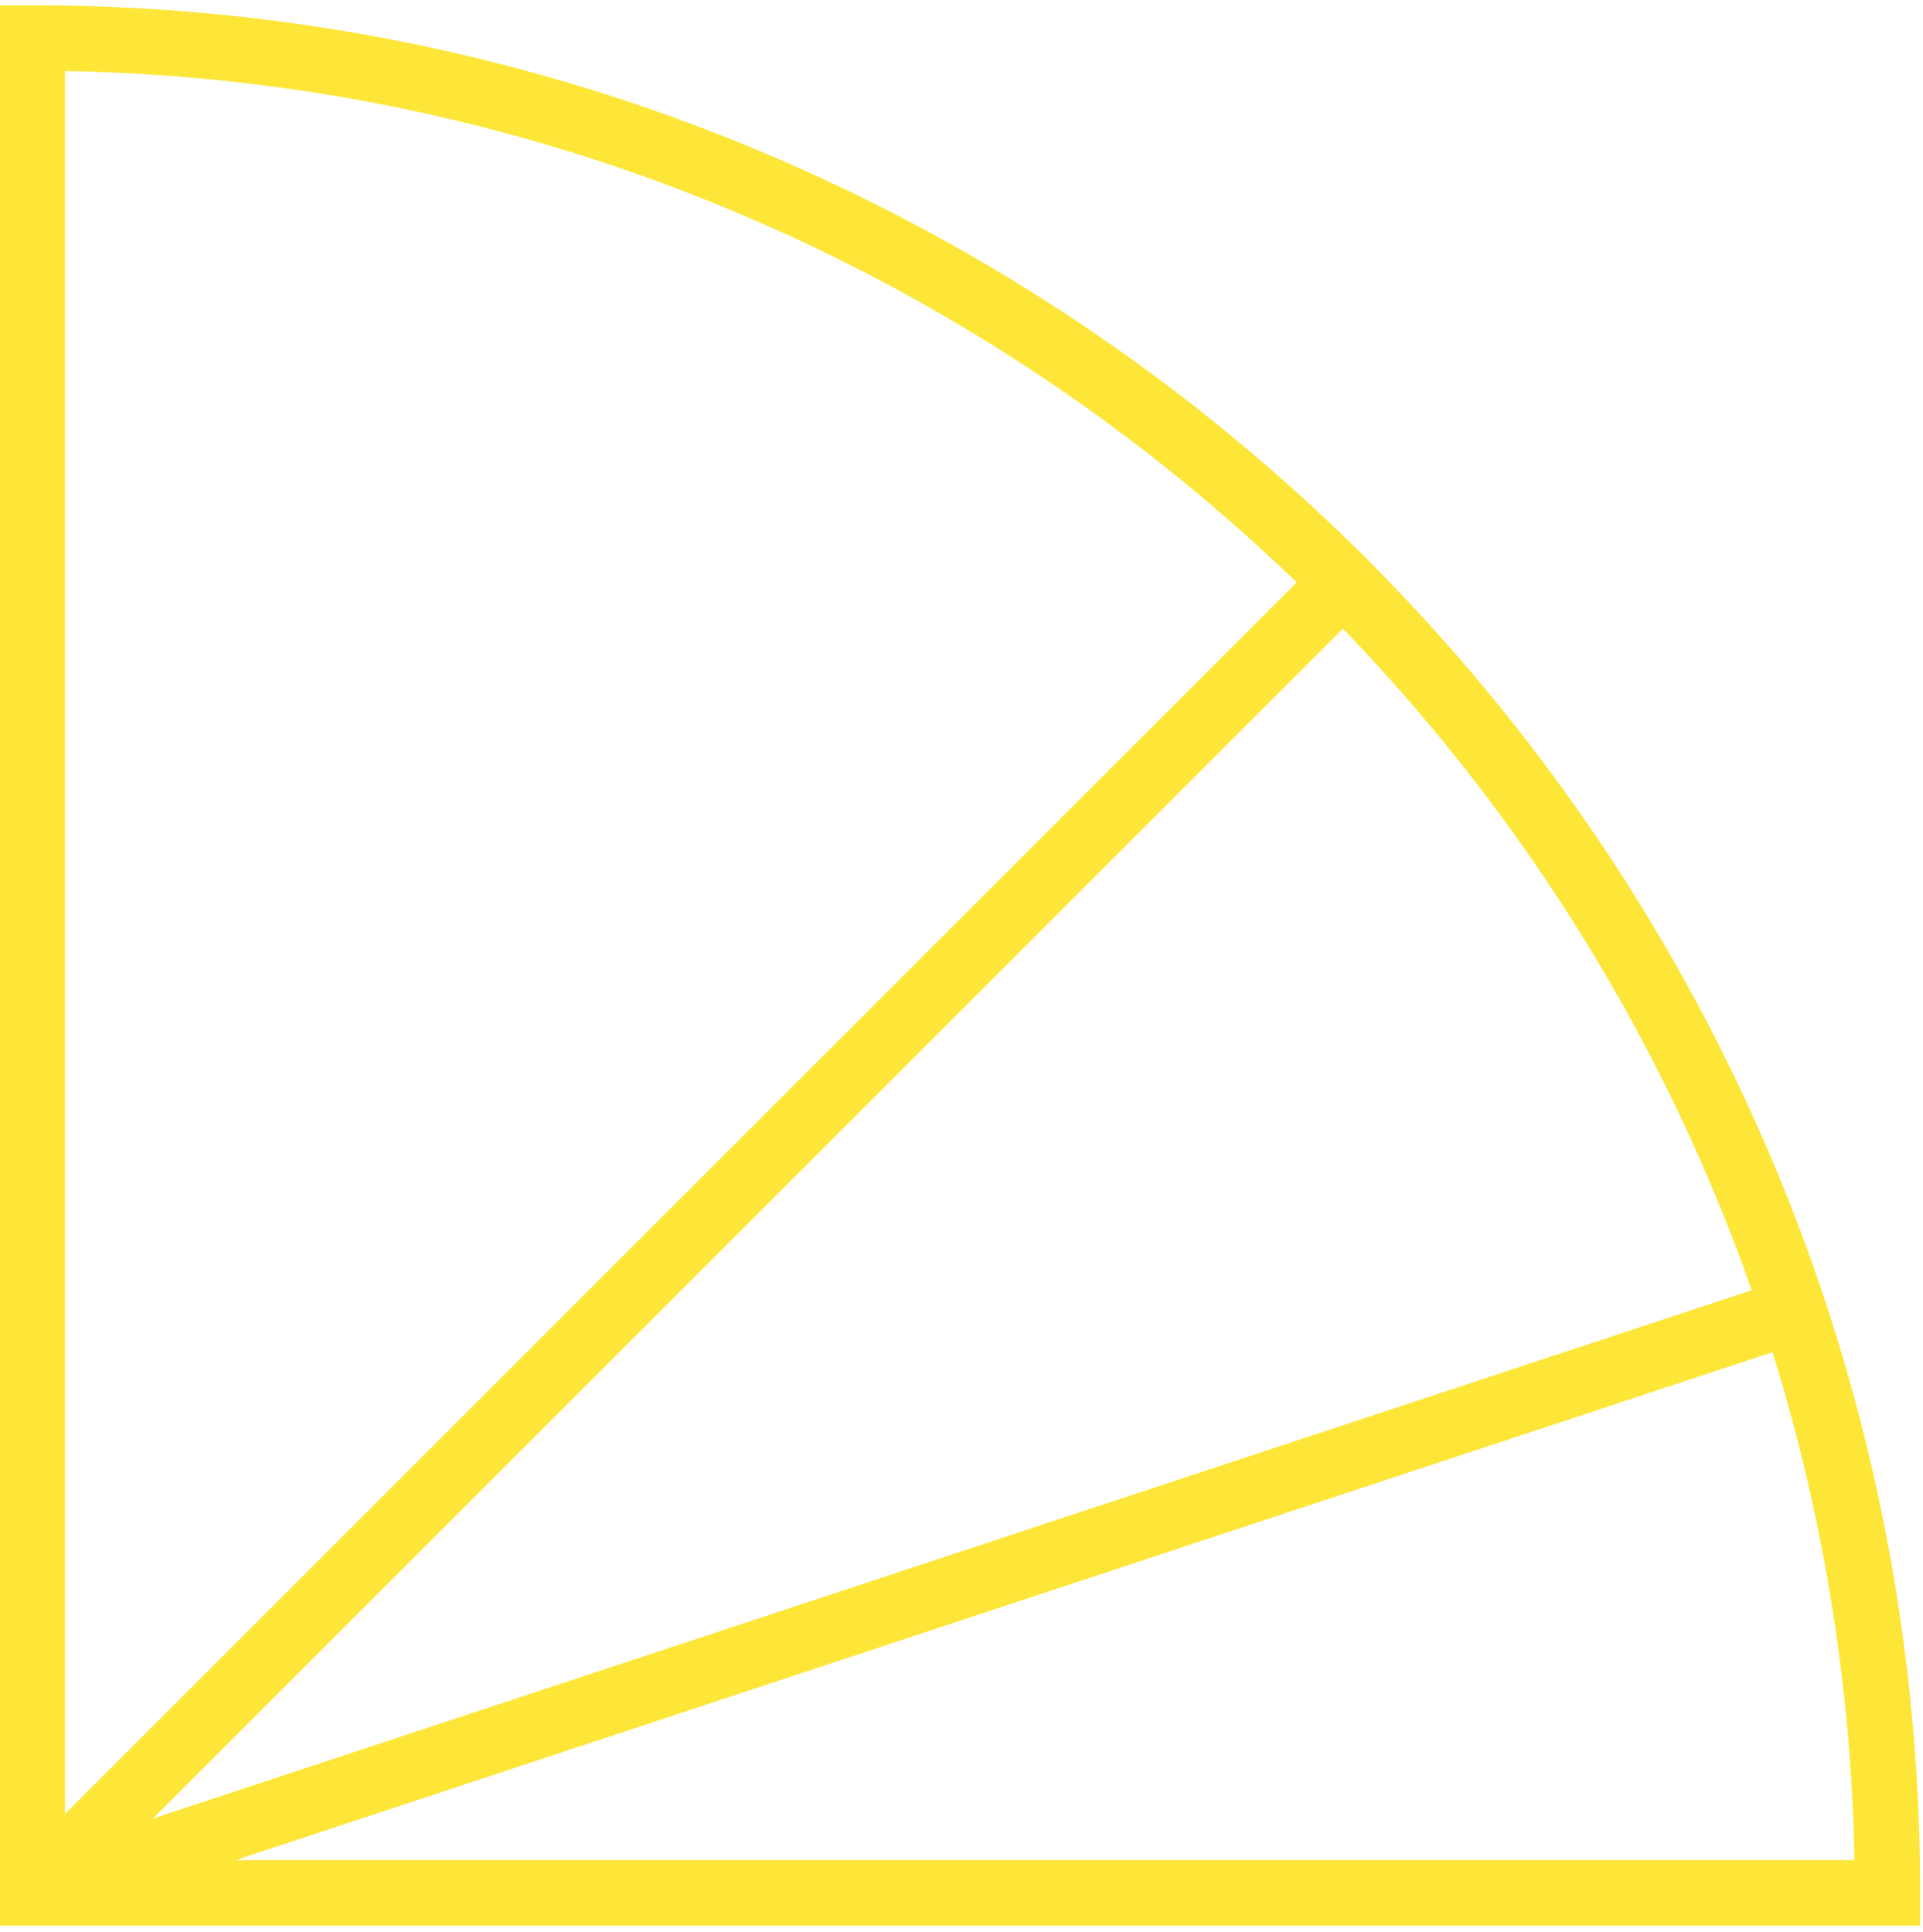 <svg xmlns="http://www.w3.org/2000/svg" width="210" height="211" viewBox="0 0 210 211"><path fill="#fee638" d="M-.047.578h3.574c113.681 0 206.165 92.485 206.165 206.158v3.574H-.047zm202.56 202.585a198.207 198.207 0 0 0-8.95-55.48l-167.84 55.48zm-11.216-62.25c-9.589-27.282-24.954-51.85-44.64-72.25L16.693 198.619zM141.604 63.61C106.588 29.815 59.278 8.68 7.1 7.76v190.35z"/></svg>